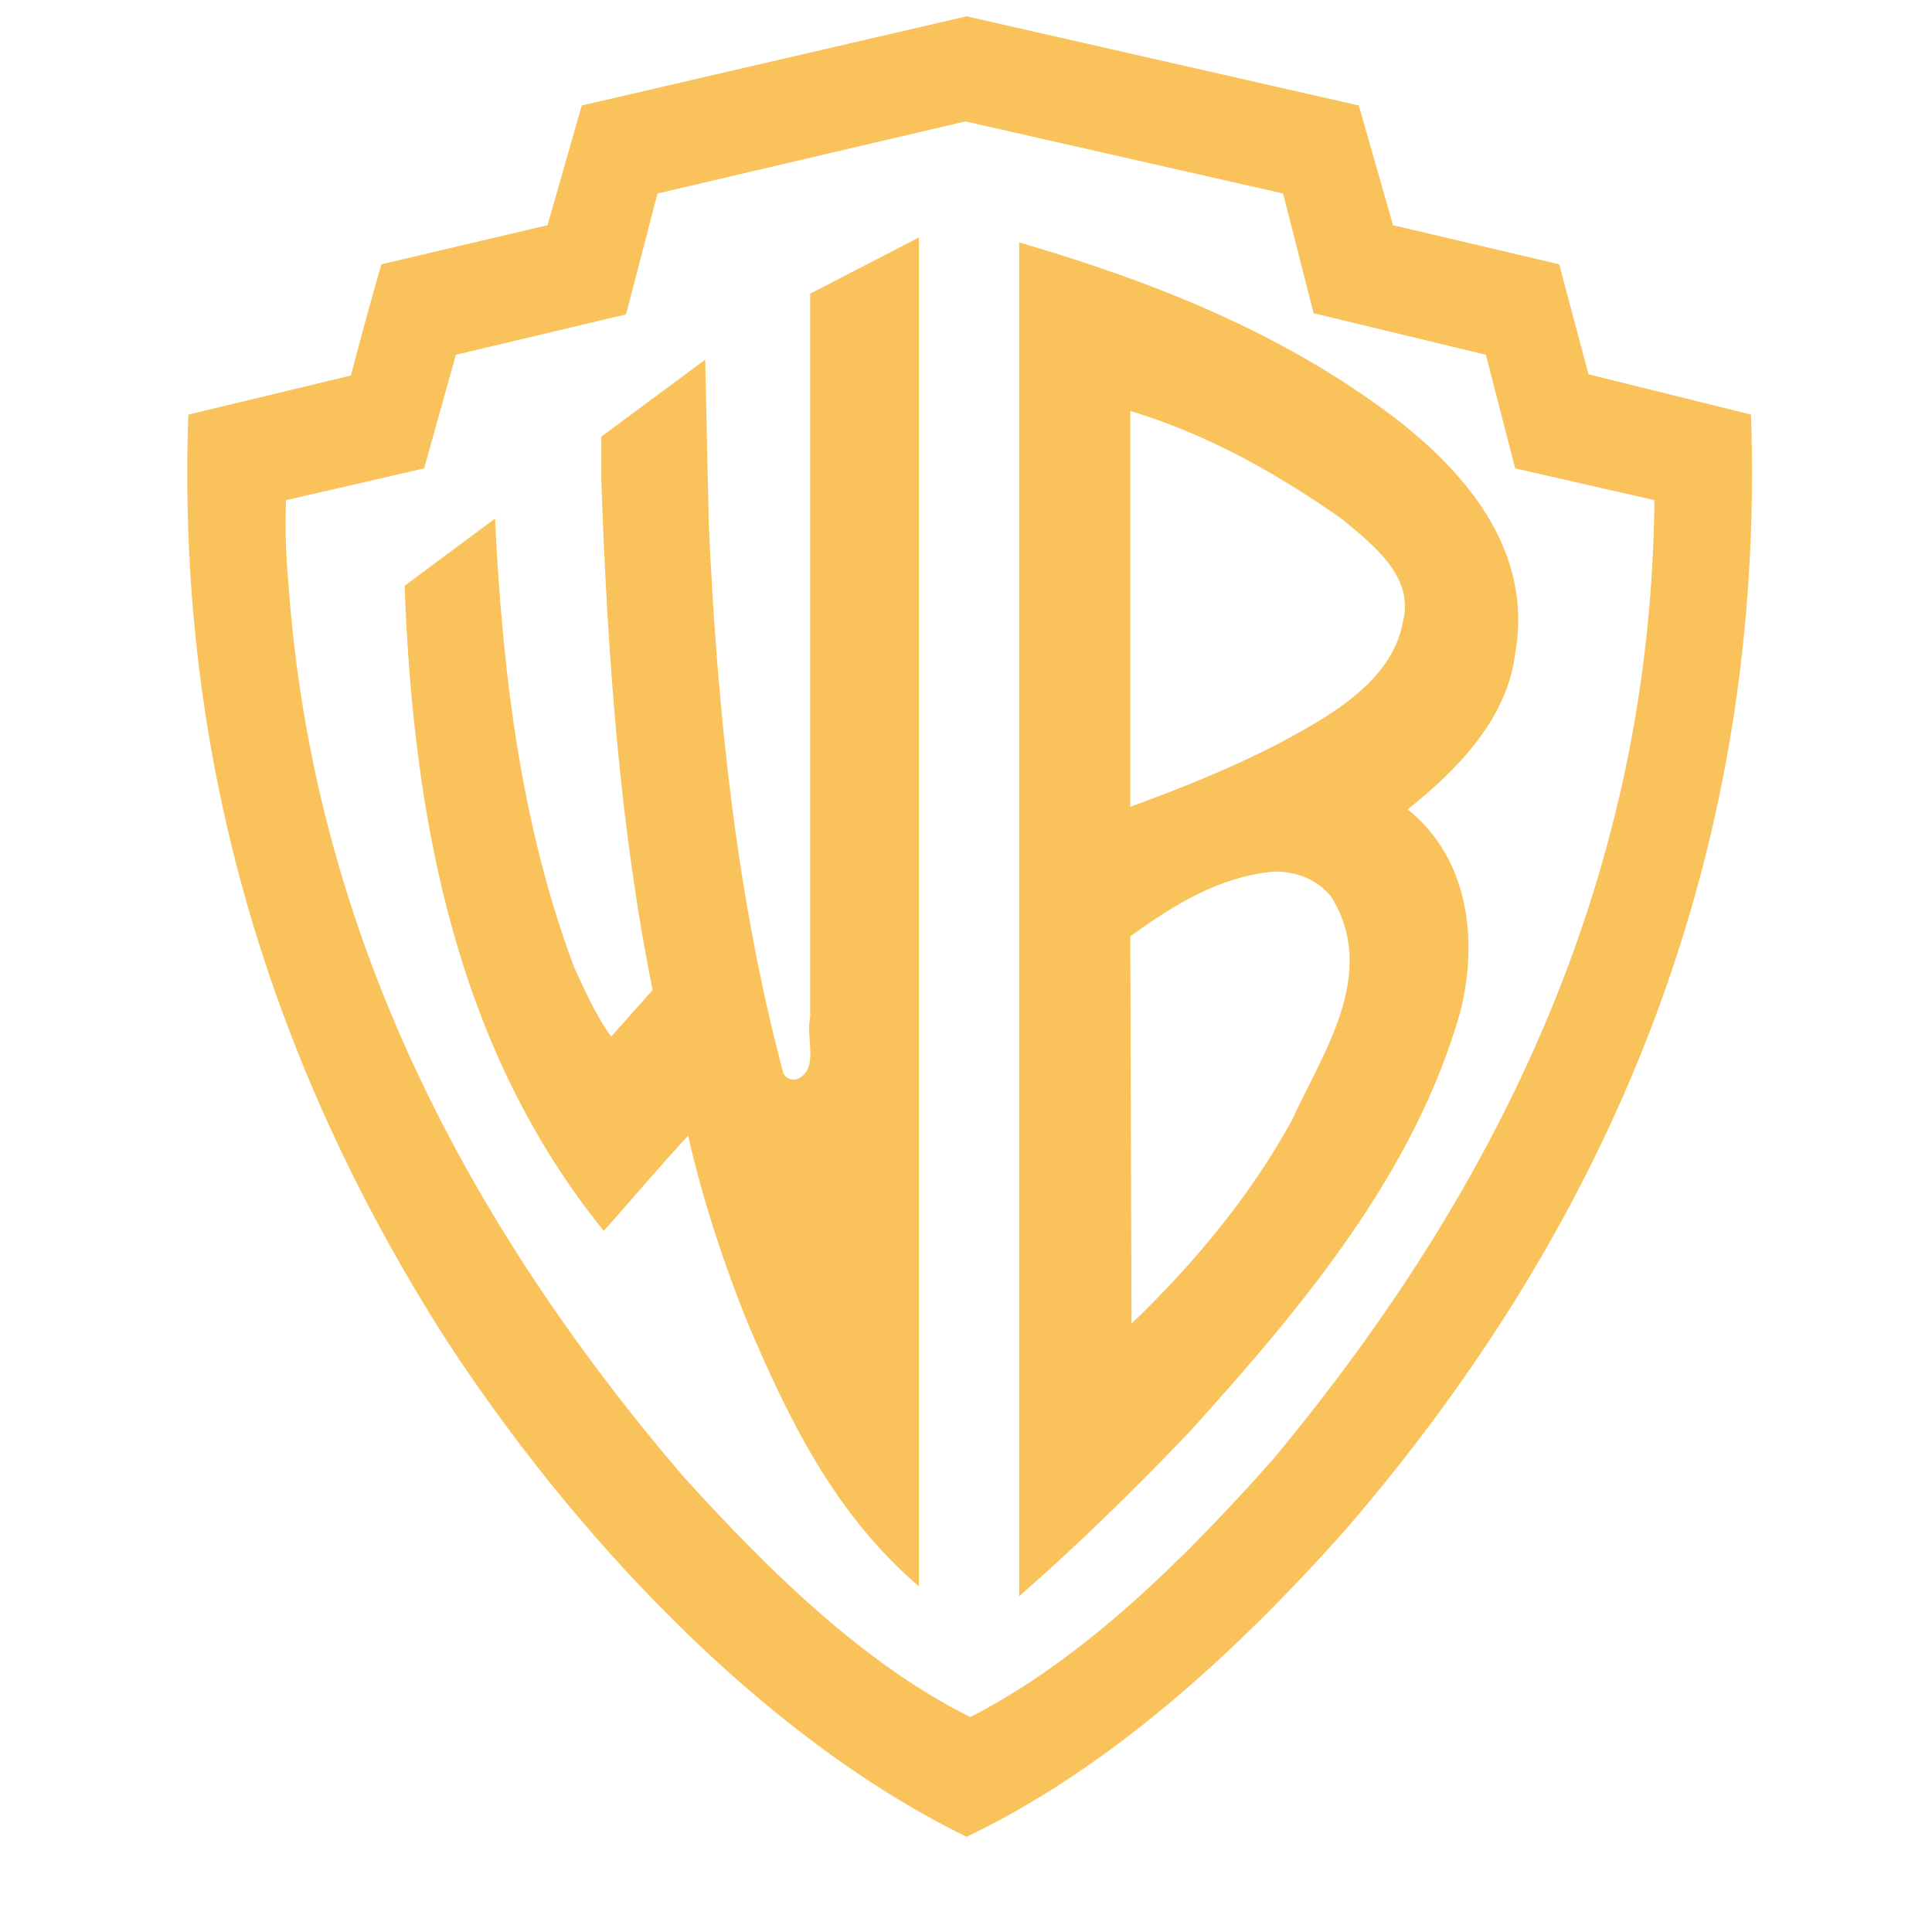 <?xml version="1.0" encoding="utf-8"?>
<!-- Generator: Adobe Illustrator 24.3.0, SVG Export Plug-In . SVG Version: 6.00 Build 0)  -->
<svg version="1.1" id="Layer_1" xmlns="http://www.w3.org/2000/svg" xmlns:xlink="http://www.w3.org/1999/xlink" x="0px" y="0px"
	 viewBox="0 0 2500 2500" style="enable-background:new 0 0 2500 2500;" xml:space="preserve">
<style type="text/css">
	.st0{fill-rule:evenodd;clip-rule:evenodd;fill:#FAC25A;}
</style>
<g>
	<path class="st0" d="M1960.7,844.9c23.7-132.8-64.8-237.2-167.6-313c-143.9-105.9-306.7-169.2-474.3-218.2v1751.8
		c74.3-64.8,148.6-137.5,219.7-211.9c151.8-167.6,292.5-338.3,351-543.9c23.7-93.3,11.1-199.2-68-262.4
		C1889.5,993.5,1951.2,927.1,1960.7,844.9z M1671.3,1450.4c-52.2,94.9-123.3,181.8-207.1,262.4l-1.6-501.2
		c56.9-41.1,115.4-77.5,186.6-83.8c28.5,0,53.8,9.5,72.7,31.6C1785.2,1259.1,1710.9,1363.4,1671.3,1450.4z M1815.2,805.3
		c-14.2,79.1-101.2,124.9-162.9,158.1c-61.7,31.6-124.9,56.9-189.7,80.6V531.8c99.6,30,189.7,80.6,275.1,140.7
		C1777.3,705.7,1831,746.8,1815.2,805.3L1815.2,805.3z M1189.1,2052.8V307.3L1048.4,380v936c-6.3,26.9,12.6,68-17.4,80.6
		c-7.9,1.6-14.2-1.6-17.4-7.9c-60.1-226.1-85.4-464.8-96.4-709.9l-4.7-213.4L778.1,565v56.9c7.9,226.1,23.7,447.4,66.4,659.3
		l-53.7,60.1c-20.6-28.5-33.2-58.5-47.4-88.5c-68-180.2-93.3-377.9-102.8-581.8l-117,87c11.1,309.9,69.6,602.4,257.7,834.8
		c36.4-41.1,72.7-83.8,109.1-123.3c19,83.8,45.8,164.4,77.5,243.5C1020,1834.6,1078.5,1957.9,1189.1,2052.8L1189.1,2052.8z"/>
	<path class="st0" d="M2265.8,536.5l-210.3-52.2l-37.9-142.3l-215-50.6l-44.3-154.9L1250.8,21.1l-498,115.4l-44.3,154.9l-215,50.6
		c-14.2,49-26.9,96.4-39.5,143.9l-210.3,50.6C227.9,984,351.2,1377.6,574.1,1728.6c162.8,251.4,407.9,517,676.7,648.2
		c181.8-87,343.1-232.4,488.5-395.3C2091.9,1573.7,2284.8,1096.2,2265.8,536.5L2265.8,536.5z M1646,1889.9
		c-115.4,129.6-245.1,257.7-390.5,332c-139.1-69.6-260.9-189.7-371.5-311.5c-287.7-336.8-479.1-713-510.7-1154.1
		c-3.2-36.4-4.7-71.1-3.2-109.1l178.7-41.1l41.1-147l219.8-52.2l1.6-4.7l39.5-151.8l398.4-93.3l411.1,93.3l39.5,154.9l222.9,53.8
		l37.9,147l180.2,41.1C2136.2,1127.9,1944.9,1531,1646,1889.9L1646,1889.9z"/>
</g>
</svg>

